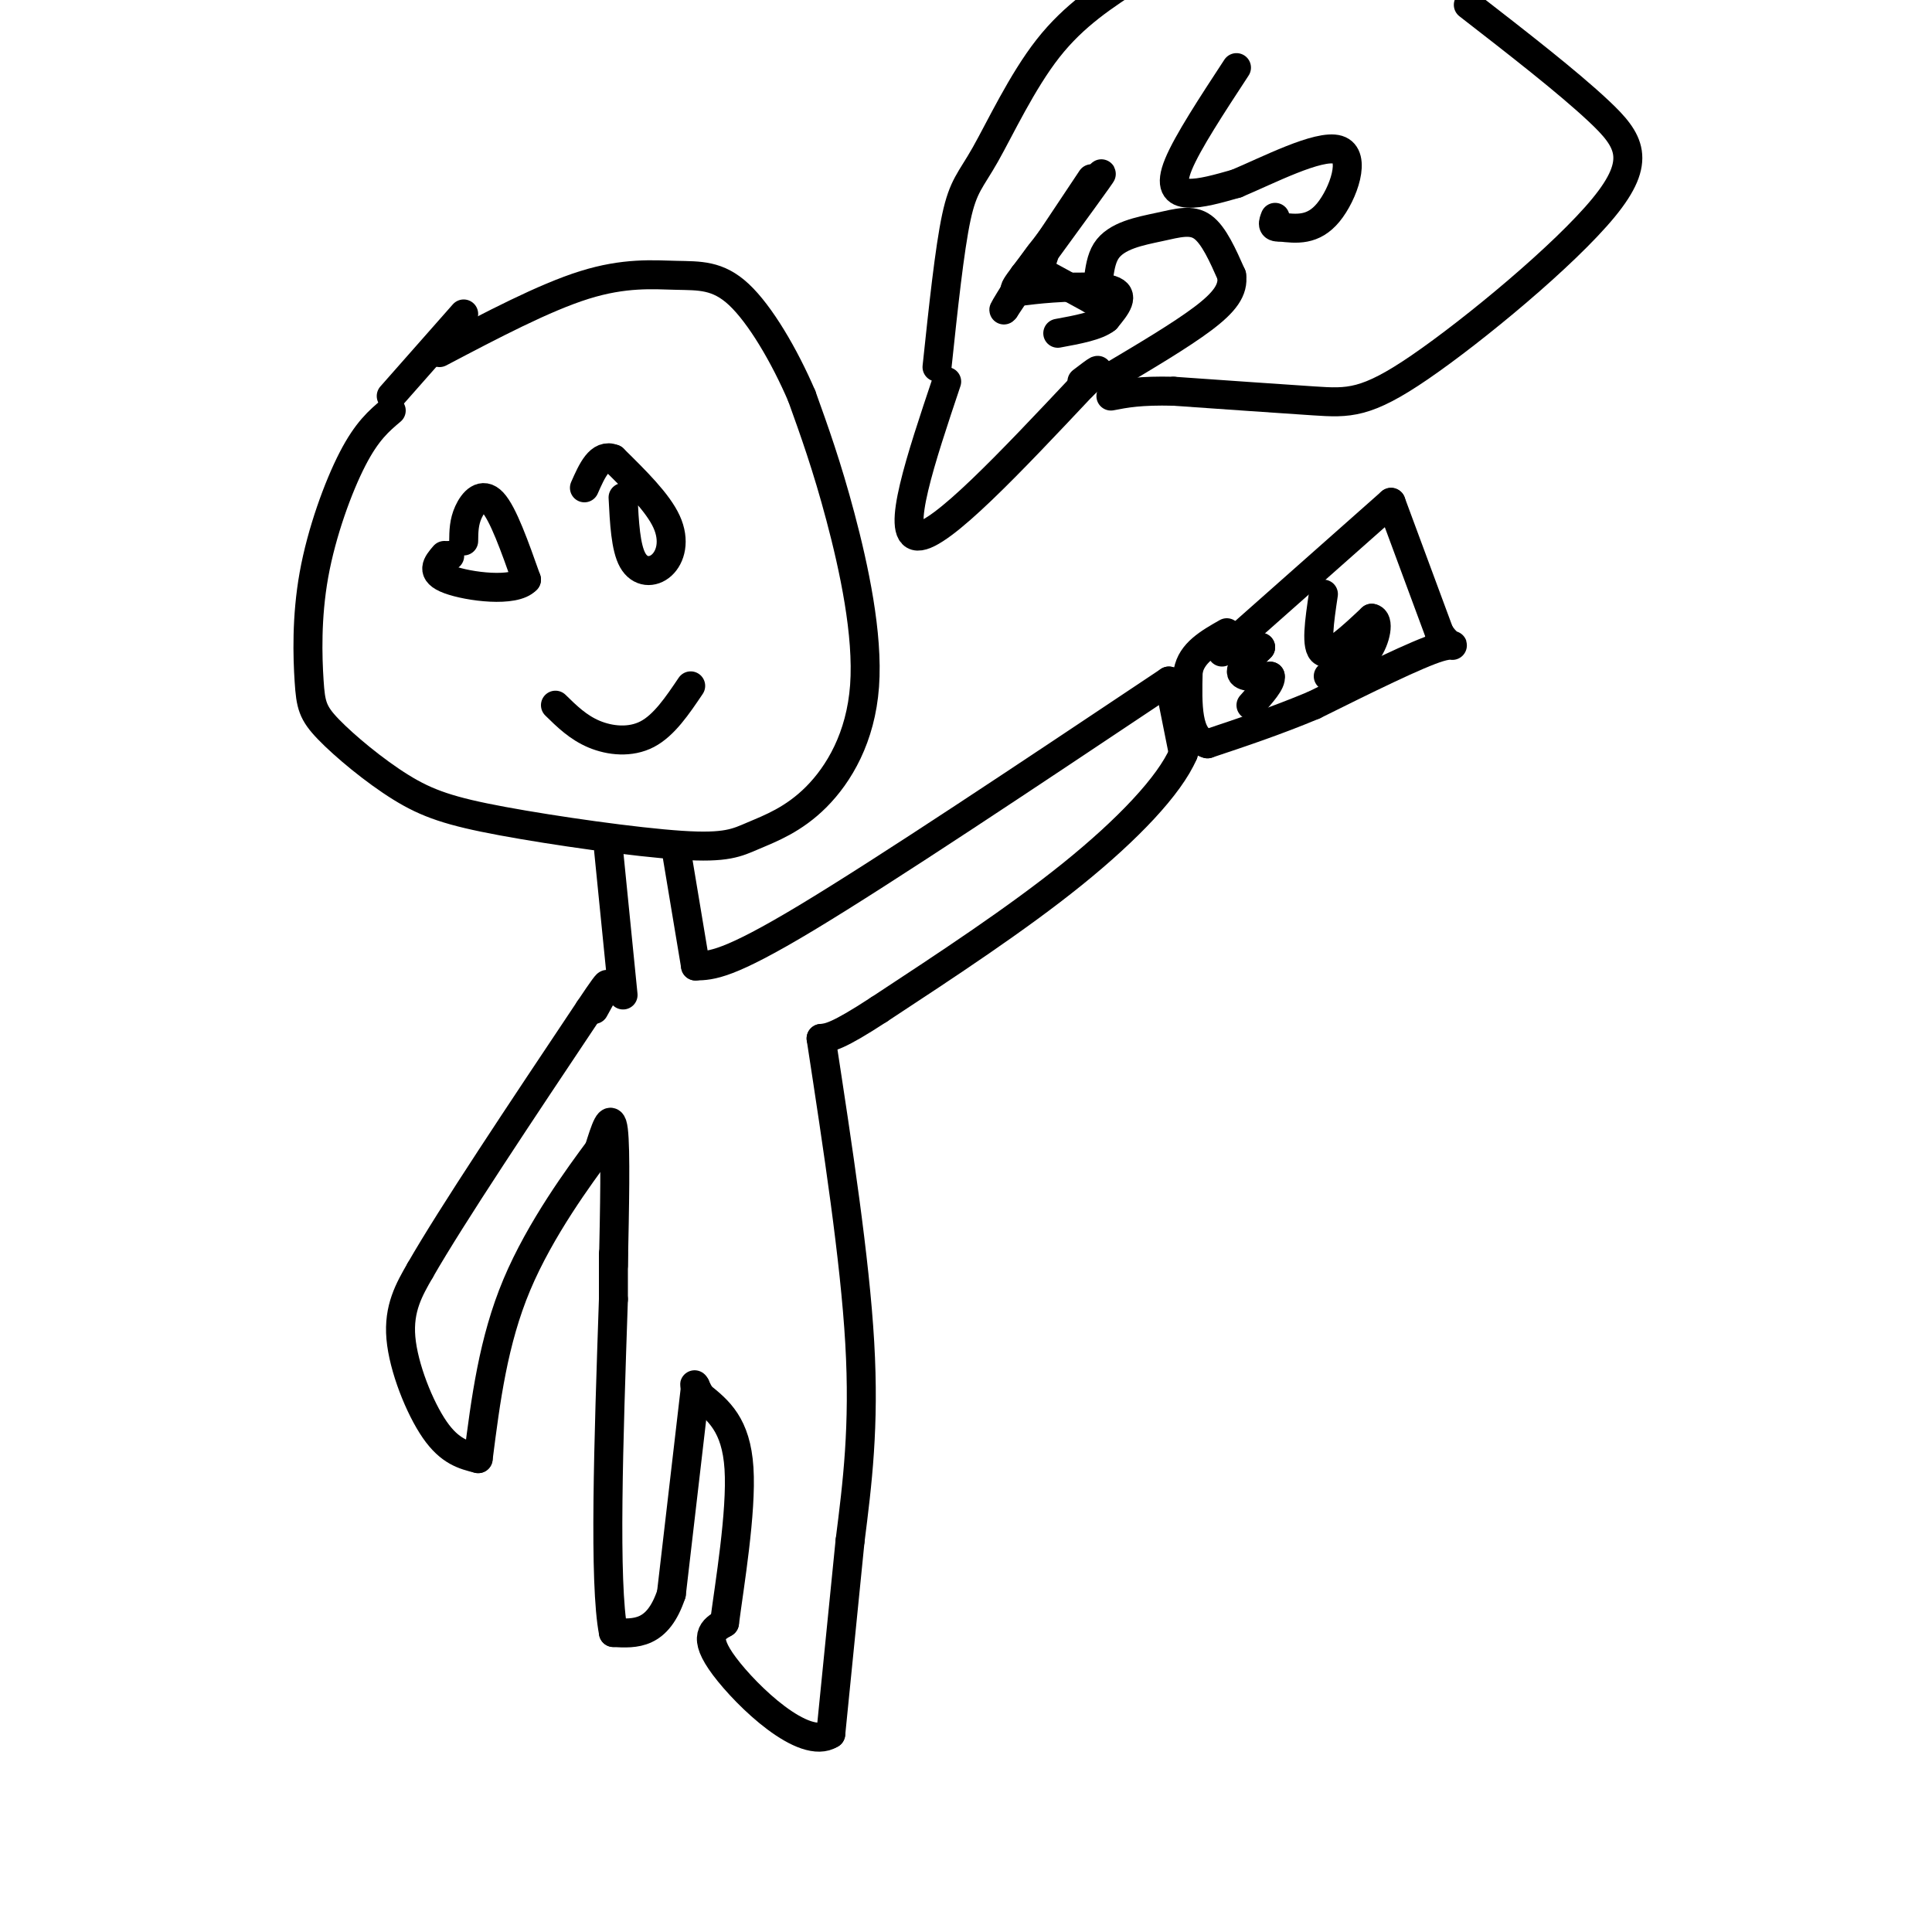 <svg viewBox='0 0 400 400' version='1.1' xmlns='http://www.w3.org/2000/svg' xmlns:xlink='http://www.w3.org/1999/xlink'><g fill='none' stroke='#000000' stroke-width='6' stroke-linecap='round' stroke-linejoin='round'><path d='M81,85c-2.512,2.118 -5.025,4.235 -8,10c-2.975,5.765 -6.413,15.176 -8,24c-1.587,8.824 -1.322,17.060 -1,22c0.322,4.940 0.701,6.584 4,10c3.299,3.416 9.517,8.603 15,12c5.483,3.397 10.231,5.004 21,7c10.769,1.996 27.559,4.379 37,5c9.441,0.621 11.532,-0.522 15,-2c3.468,-1.478 8.311,-3.293 13,-8c4.689,-4.707 9.224,-12.306 10,-23c0.776,-10.694 -2.207,-24.484 -5,-35c-2.793,-10.516 -5.397,-17.758 -8,-25'/><path d='M166,82c-3.601,-8.394 -8.604,-16.879 -13,-21c-4.396,-4.121 -8.183,-3.879 -13,-4c-4.817,-0.121 -10.662,-0.606 -19,2c-8.338,2.606 -19.169,8.303 -30,14'/><path d='M81,82c0.000,0.000 15.000,-17.000 15,-17'/><path d='M93,115c0.000,0.000 0.100,0.100 0.1,0.1'/><path d='M96,112c0.022,-1.956 0.044,-3.911 1,-6c0.956,-2.089 2.844,-4.311 5,-2c2.156,2.311 4.578,9.156 7,16'/><path d='M109,120c-2.422,2.711 -11.978,1.489 -16,0c-4.022,-1.489 -2.511,-3.244 -1,-5'/><path d='M129,103c0.262,5.190 0.524,10.381 2,13c1.476,2.619 4.167,2.667 6,1c1.833,-1.667 2.810,-5.048 1,-9c-1.810,-3.952 -6.405,-8.476 -11,-13'/><path d='M127,95c-2.833,-1.167 -4.417,2.417 -6,6'/><path d='M115,146c2.356,2.311 4.711,4.622 8,6c3.289,1.378 7.511,1.822 11,0c3.489,-1.822 6.244,-5.911 9,-10'/><path d='M126,176c0.000,0.000 3.000,30.000 3,30'/><path d='M140,176c0.000,0.000 4.000,24.000 4,24'/><path d='M144,200c3.333,-0.083 6.667,-0.167 23,-10c16.333,-9.833 45.667,-29.417 75,-49'/><path d='M242,141c0.000,0.000 3.000,15.000 3,15'/><path d='M245,156c-2.867,6.644 -11.533,15.756 -23,25c-11.467,9.244 -25.733,18.622 -40,28'/><path d='M182,209c-8.667,5.667 -10.333,5.833 -12,6'/><path d='M170,215c3.500,22.833 7.000,45.667 8,63c1.000,17.333 -0.500,29.167 -2,41'/><path d='M176,319c0.000,0.000 -4.000,40.000 -4,40'/><path d='M172,359c-5.511,3.511 -17.289,-7.711 -22,-14c-4.711,-6.289 -2.356,-7.644 0,-9'/><path d='M150,336c1.022,-7.844 3.578,-22.956 3,-32c-0.578,-9.044 -4.289,-12.022 -8,-15'/><path d='M145,289c-1.500,-2.833 -1.250,-2.417 -1,-2'/><path d='M144,287c0.000,0.000 -5.000,43.000 -5,43'/><path d='M139,330c-2.833,8.500 -7.417,8.250 -12,8'/><path d='M127,338c-2.000,-10.167 -1.000,-39.583 0,-69'/><path d='M127,269c0.000,-12.667 0.000,-9.833 0,-7'/><path d='M127,262c0.250,-12.000 0.500,-24.000 0,-28c-0.500,-4.000 -1.750,0.000 -3,4'/><path d='M124,238c-3.889,5.244 -12.111,16.356 -17,28c-4.889,11.644 -6.444,23.822 -8,36'/><path d='M99,302c-2.933,-0.733 -5.867,-1.467 -9,-6c-3.133,-4.533 -6.467,-12.867 -7,-19c-0.533,-6.133 1.733,-10.067 4,-14'/><path d='M87,263c6.500,-11.333 20.750,-32.667 35,-54'/><path d='M122,209c6.000,-9.000 3.500,-4.500 1,0'/><path d='M253,135c0.000,0.000 35.000,-31.000 35,-31'/><path d='M288,104c0.000,0.000 10.000,27.000 10,27'/><path d='M298,131c2.711,4.333 4.489,1.667 0,3c-4.489,1.333 -15.244,6.667 -26,12'/><path d='M272,146c-8.000,3.333 -15.000,5.667 -22,8'/><path d='M250,154c-4.333,-1.167 -4.167,-8.083 -4,-15'/><path d='M246,139c0.667,-3.833 4.333,-5.917 8,-8'/><path d='M274,123c-0.833,5.583 -1.667,11.167 0,12c1.667,0.833 5.833,-3.083 10,-7'/><path d='M284,128c1.689,0.244 0.911,4.356 -1,7c-1.911,2.644 -4.956,3.822 -8,5'/><path d='M259,136c0.000,0.000 2.000,-2.000 2,-2'/><path d='M261,134c-0.844,0.756 -3.956,3.644 -4,5c-0.044,1.356 2.978,1.178 6,1'/><path d='M263,140c0.333,1.167 -1.833,3.583 -4,6'/><path d='M196,79c-5.333,15.917 -10.667,31.833 -6,32c4.667,0.167 19.333,-15.417 34,-31'/><path d='M224,80c5.667,-5.333 2.833,-3.167 0,-1'/><path d='M194,76c1.292,-12.196 2.583,-24.393 4,-31c1.417,-6.607 2.958,-7.625 6,-13c3.042,-5.375 7.583,-15.107 13,-22c5.417,-6.893 11.708,-10.946 18,-15'/><path d='M304,1c10.276,7.974 20.552,15.949 27,22c6.448,6.051 9.069,10.179 1,20c-8.069,9.821 -26.826,25.337 -38,33c-11.174,7.663 -14.764,7.475 -22,7c-7.236,-0.475 -18.118,-1.238 -29,-2'/><path d='M243,81c-7.000,-0.167 -10.000,0.417 -13,1'/><path d='M215,54c6.750,-9.250 13.500,-18.500 13,-18c-0.500,0.500 -8.250,10.750 -16,21'/><path d='M212,57c-2.988,4.000 -2.458,3.500 2,3c4.458,-0.500 12.845,-1.000 16,0c3.155,1.000 1.077,3.500 -1,6'/><path d='M229,66c-1.833,1.500 -5.917,2.250 -10,3'/><path d='M256,14c-5.067,7.733 -10.133,15.467 -12,20c-1.867,4.533 -0.533,5.867 2,6c2.533,0.133 6.267,-0.933 10,-2'/><path d='M256,38c6.298,-2.631 17.042,-8.208 21,-7c3.958,1.208 1.131,9.202 -2,13c-3.131,3.798 -6.565,3.399 -10,3'/><path d='M265,47c-1.833,0.167 -1.417,-0.917 -1,-2'/><path d='M226,37c0.000,0.000 -18.000,27.000 -18,27'/><path d='M208,64c-1.244,1.622 4.644,-7.822 7,-11c2.356,-3.178 1.178,-0.089 0,3'/><path d='M215,56c0.000,0.000 11.000,6.000 11,6'/><path d='M226,62c1.839,-1.065 0.936,-6.729 3,-10c2.064,-3.271 7.094,-4.150 11,-5c3.906,-0.850 6.687,-1.671 9,0c2.313,1.671 4.156,5.836 6,10'/><path d='M255,57c0.444,3.022 -1.444,5.578 -6,9c-4.556,3.422 -11.778,7.711 -19,12'/></g>
</svg>
